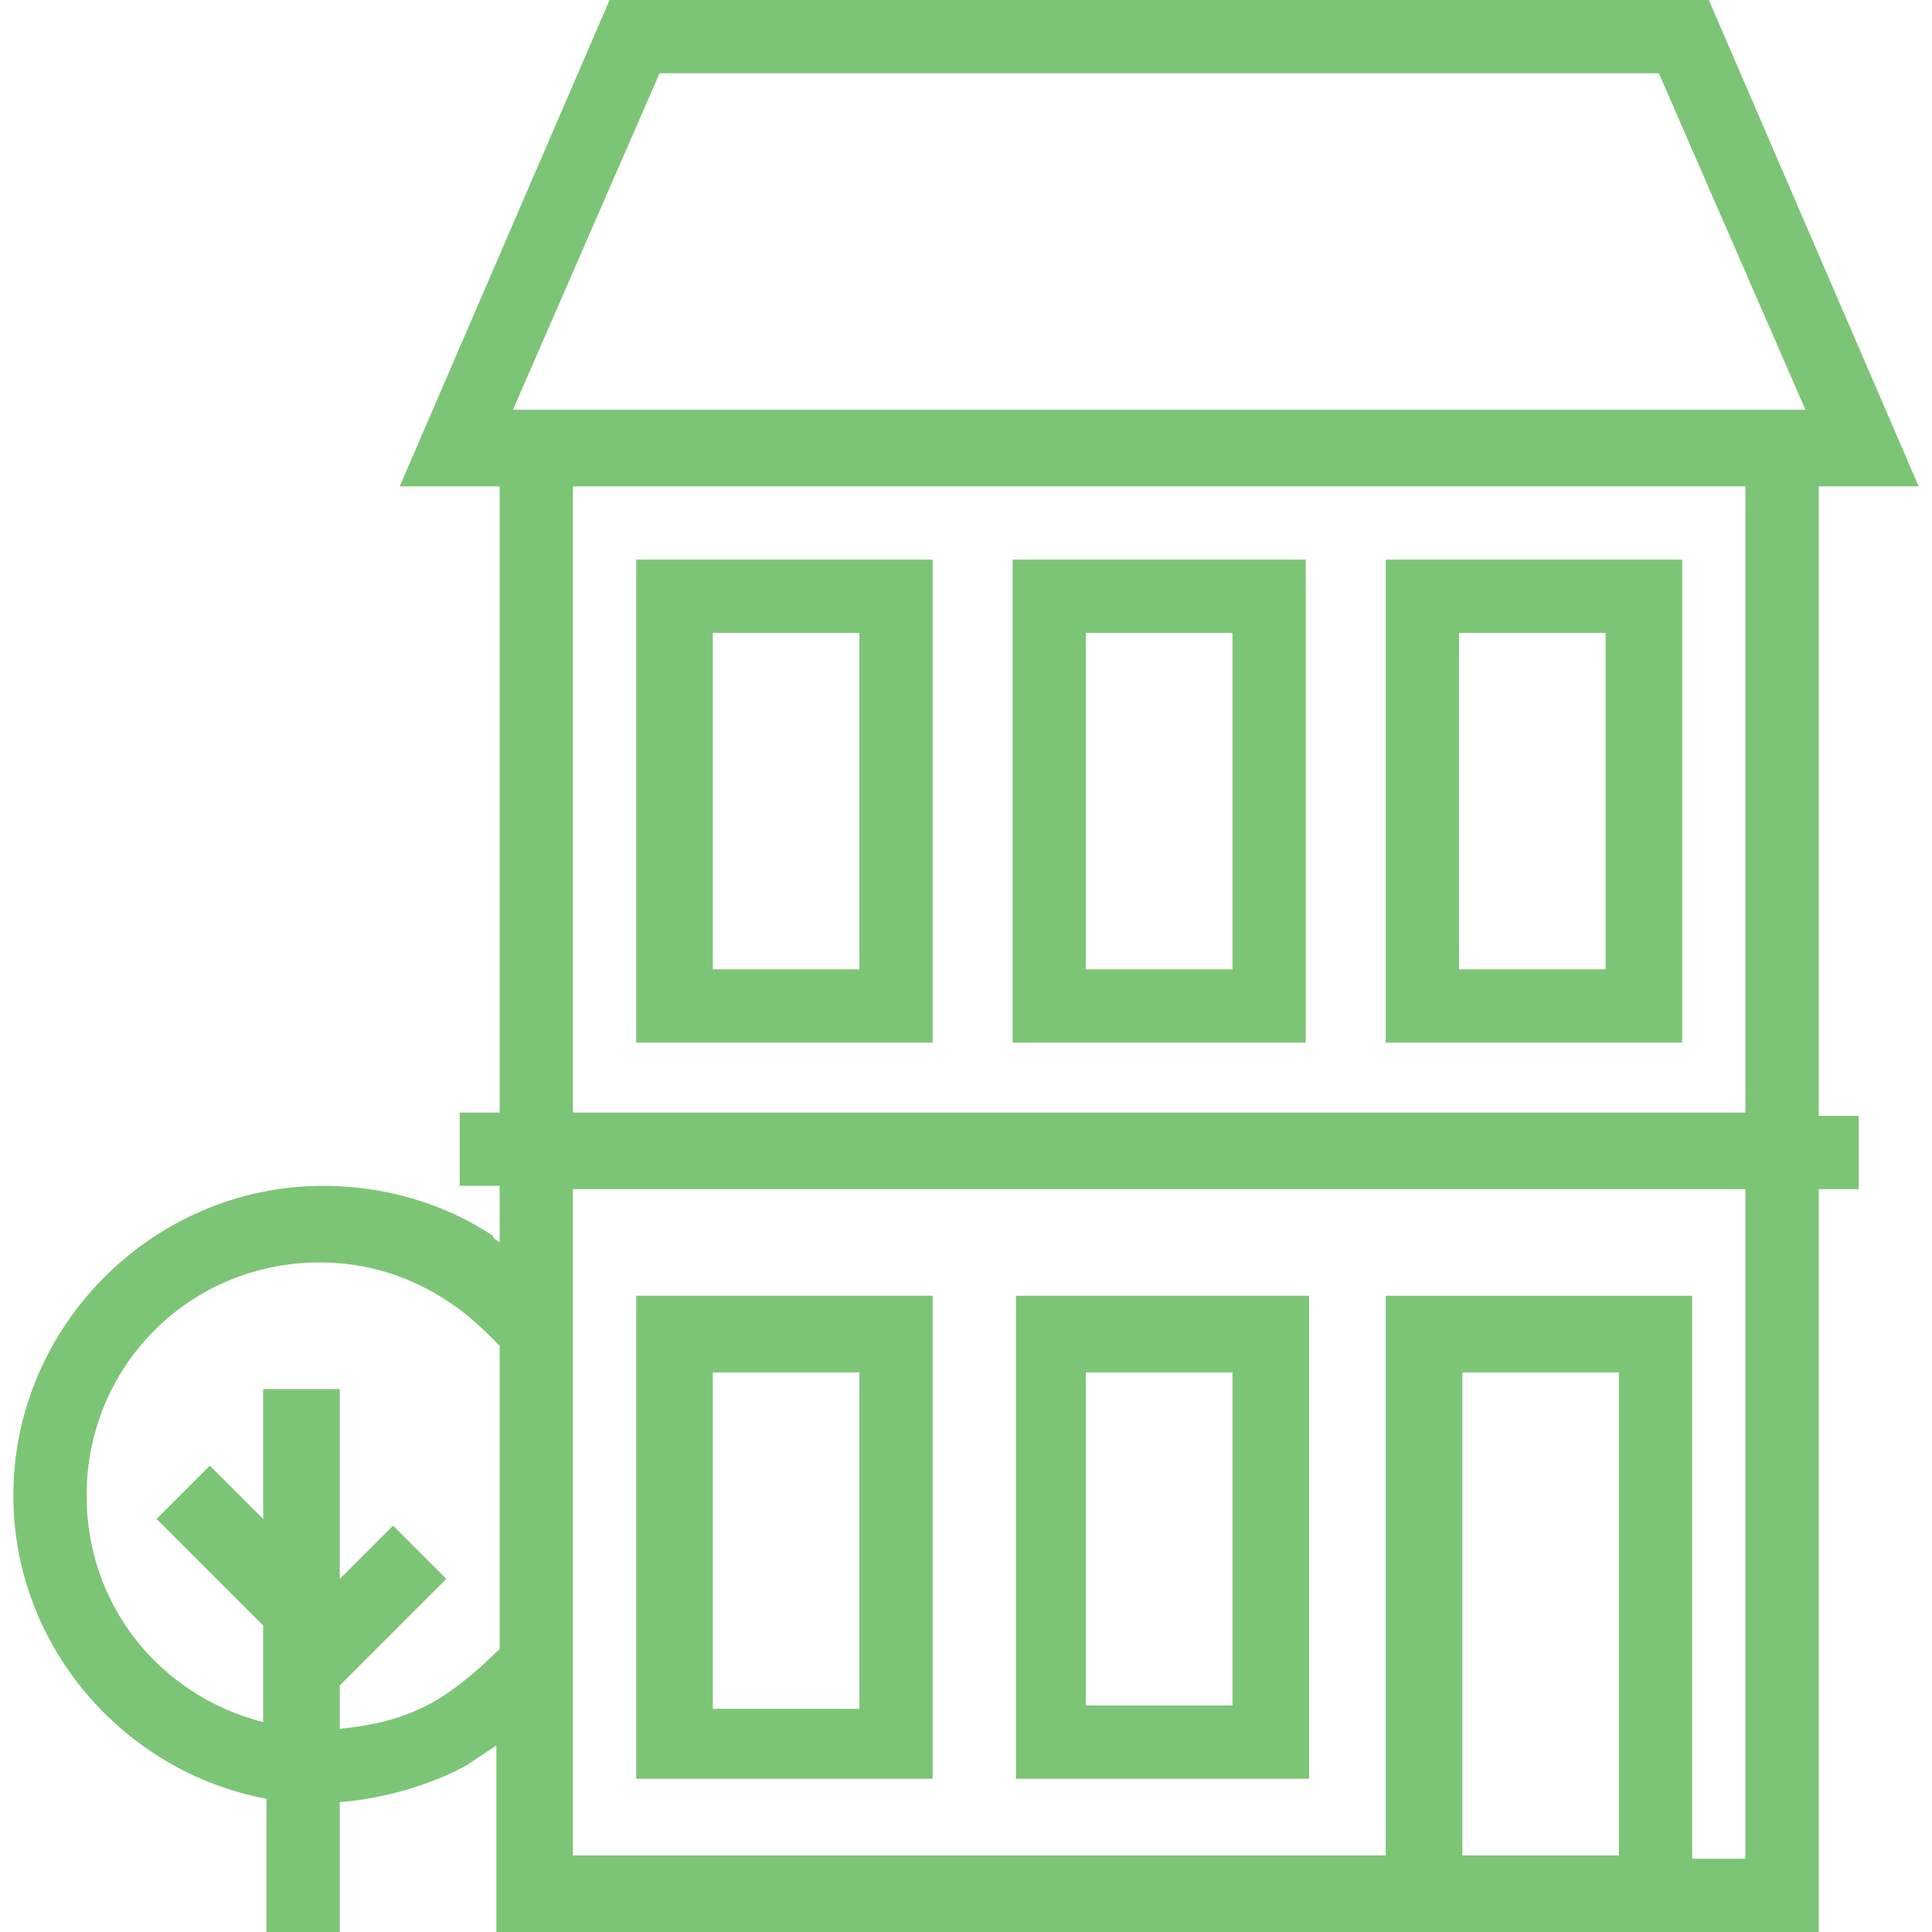 <?xml version="1.0" encoding="utf-8"?>
<!-- Generator: Adobe Illustrator 21.0.2, SVG Export Plug-In . SVG Version: 6.00 Build 0)  -->
<svg version="1.1" id="Layer_1" xmlns="http://www.w3.org/2000/svg" xmlns:xlink="http://www.w3.org/1999/xlink" x="0px" y="0px"
	 viewBox="0 0 58 58" style="enable-background:new 0 0 58 58;" xml:space="preserve">
<style type="text/css">
	.st0{fill:#7DC576;}
</style>
<g>
	<path class="st0" d="M54.6,14.6h3L51.3,0h-33L12,14.6h3v18.8h-1.2v2.2H15v1.7c-0.1-0.1-0.2-0.1-0.2-0.2c-1.5-1-3.3-1.5-5.1-1.5
		c-5.1,0-9.3,4.2-9.3,9.3c0,4.5,3.3,8.3,7.6,9.1v4h2.2v-3.9c1.3-0.1,2.7-0.5,3.8-1.1c0.3-0.2,0.6-0.4,0.9-0.6V58h39.7V35.7h1.2v-2.2
		h-1.2V14.6z M19.8,2.2h30l4.4,10.1H15.4L19.8,2.2z M17.2,14.6h35.2v18.8H17.2V14.6z M13,51.1c-0.9,0.5-1.8,0.7-2.8,0.8v-1.3
		l3.2-3.2l-1.6-1.6l-1.6,1.6v-5.7H7.9v3.9L6.3,44l-1.6,1.6l3.2,3.2v2.9c-3.1-0.8-5.3-3.5-5.3-6.8c0-3.9,3.1-7,7-7
		c1.4,0,2.7,0.4,3.9,1.2c0.6,0.4,1,0.8,1.5,1.3v9.1C14.4,50.1,13.7,50.7,13,51.1z M43.9,55.7V41.2h4.7v14.5H43.9z M52.4,55.8h-1.6
		V38.9h-9.2v16.8H17.2V35.7h35.2V55.8z"/>
	<path class="st0" d="M19.1,31.3H28V16.8h-8.9V31.3z M21.4,19h4.4v10.1h-4.4V19z"/>
	<path class="st0" d="M30.4,31.3h8.8V16.8h-8.8V31.3z M32.6,19H37v10.1h-4.4V19z"/>
	<path class="st0" d="M41.6,16.8v14.5h8.9V16.8H41.6z M48.2,29.1h-4.4V19h4.4V29.1z"/>
	<path class="st0" d="M28,53.5V38.9h-8.9v14.5H28z M21.4,41.2h4.4v10.1h-4.4V41.2z"/>
	<path class="st0" d="M39.3,38.9h-8.8v14.5h8.8V38.9z M37,51.2h-4.4V41.2H37V51.2z"/>
</g>
</svg>
